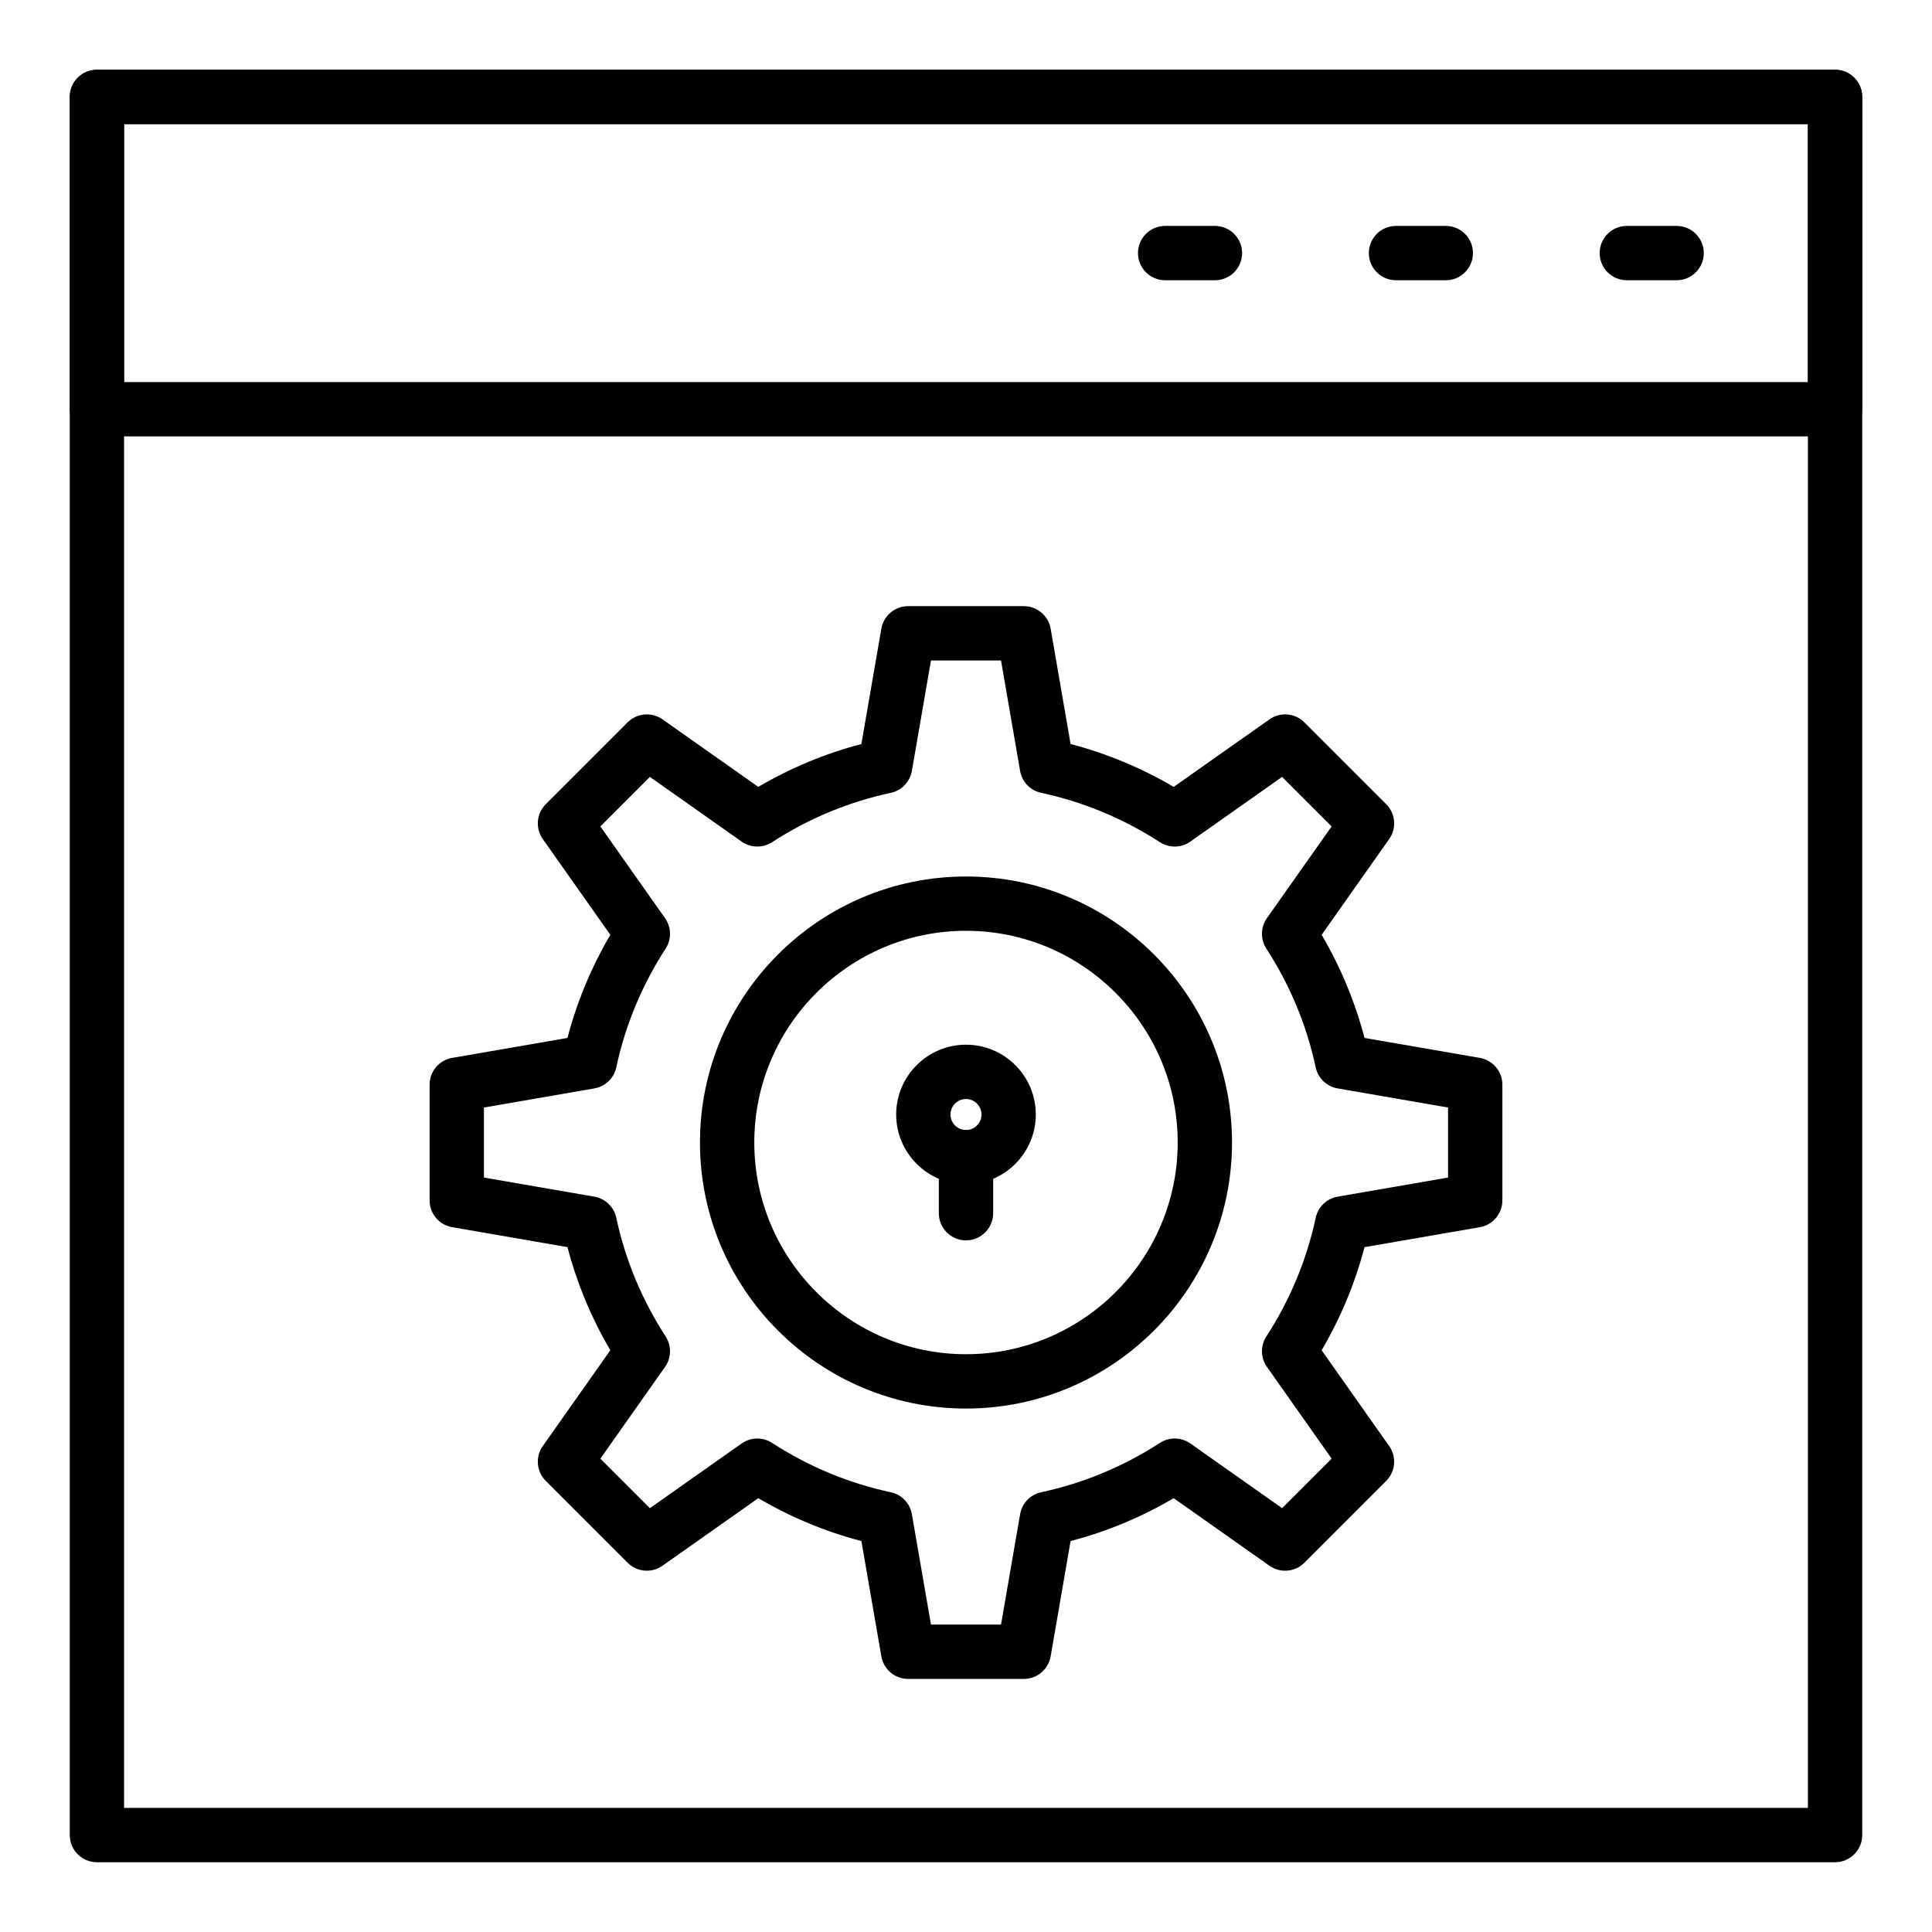 <?xml version="1.0" encoding="UTF-8"?>
<!-- Uploaded to: SVG Find, www.svgrepo.com, Generator: SVG Find Mixer Tools -->
<svg fill="#000000" width="800px" height="800px" version="1.1" viewBox="144 144 512 512" xmlns="http://www.w3.org/2000/svg">
 <g>
  <path d="m630.31 637.51h-460.62c-3.977 0-7.199-3.223-7.199-7.199v-460.62c0-3.977 3.223-7.199 7.199-7.199h460.62c3.977 0 7.199 3.223 7.199 7.199v460.62c-0.004 3.973-3.227 7.195-7.199 7.195zm-453.43-14.395h446.23v-446.23h-446.23z"/>
  <path d="m630.31 259.65h-460.62c-3.977 0-7.199-3.223-7.199-7.199v-82.766c0-3.977 3.223-7.199 7.199-7.199h460.62c3.977 0 7.199 3.223 7.199 7.199v82.77c-0.004 3.973-3.227 7.195-7.199 7.195zm-453.43-14.395h446.23v-68.375h-446.23z"/>
  <path d="m588.32 218.27h-13.195c-3.977 0-7.199-3.223-7.199-7.199 0-3.977 3.223-7.199 7.199-7.199h13.195c3.977 0 7.199 3.223 7.199 7.199 0 3.977-3.223 7.199-7.199 7.199z"/>
  <path d="m527.15 218.27h-13.195c-3.977 0-7.199-3.223-7.199-7.199 0-3.977 3.223-7.199 7.199-7.199h13.195c3.977 0 7.199 3.223 7.199 7.199 0 3.977-3.223 7.199-7.199 7.199z"/>
  <path d="m465.97 218.27h-13.195c-3.977 0-7.199-3.223-7.199-7.199 0-3.977 3.223-7.199 7.199-7.199h13.195c3.977 0 7.199 3.223 7.199 7.199-0.004 3.977-3.227 7.199-7.199 7.199z"/>
  <path d="m415.34 588.93h-30.68c-3.5 0-6.496-2.519-7.094-5.973l-5.289-30.559c-9.562-2.504-18.719-6.312-27.324-11.363l-25.387 17.902c-2.856 2.019-6.762 1.688-9.234-0.793l-21.695-21.695c-2.477-2.473-2.812-6.375-0.793-9.234l17.902-25.387c-5.051-8.605-8.855-17.762-11.363-27.324l-30.559-5.289c-3.453-0.598-5.973-3.59-5.973-7.09v-30.68c0-3.5 2.519-6.496 5.973-7.094l30.559-5.285c2.504-9.562 6.312-18.719 11.363-27.328l-17.902-25.383c-2.016-2.859-1.684-6.762 0.793-9.234l21.695-21.695c2.473-2.469 6.379-2.805 9.234-0.793l25.387 17.898c8.605-5.047 17.762-8.852 27.324-11.359l5.289-30.562c0.598-3.449 3.594-5.973 7.094-5.973h30.68c3.5 0 6.496 2.519 7.094 5.973l5.285 30.562c9.562 2.504 18.719 6.312 27.324 11.359l25.387-17.898c2.863-2.012 6.766-1.684 9.234 0.793l21.695 21.695c2.477 2.473 2.812 6.375 0.793 9.234l-17.902 25.383c5.051 8.605 8.855 17.766 11.363 27.328l30.562 5.285c3.449 0.598 5.969 3.594 5.969 7.094v30.68c0 3.5-2.519 6.496-5.973 7.094l-30.562 5.289c-2.504 9.562-6.316 18.719-11.363 27.324l17.902 25.387c2.016 2.859 1.684 6.762-0.793 9.234l-21.695 21.695c-2.469 2.473-6.371 2.816-9.234 0.793l-25.387-17.902c-8.605 5.051-17.762 8.855-27.324 11.359l-5.285 30.562c-0.598 3.449-3.59 5.969-7.09 5.969zm-24.621-14.395h18.562l5.062-29.266c0.5-2.894 2.715-5.199 5.586-5.812 11.16-2.387 21.75-6.785 31.469-13.078 2.469-1.598 5.656-1.531 8.059 0.156l24.316 17.145 13.125-13.125-17.145-24.316c-1.695-2.398-1.758-5.59-0.156-8.059 6.289-9.719 10.691-20.305 13.082-31.469 0.613-2.871 2.918-5.082 5.812-5.586l29.258-5.059v-18.562l-29.266-5.062c-2.894-0.5-5.199-2.715-5.812-5.586-2.391-11.168-6.789-21.758-13.082-31.473-1.598-2.469-1.535-5.656 0.156-8.059l17.145-24.312-13.125-13.125-24.316 17.145c-2.402 1.691-5.586 1.758-8.059 0.156-9.719-6.285-20.305-10.688-31.469-13.078-2.871-0.613-5.086-2.918-5.586-5.812l-5.055-29.266h-18.562l-5.062 29.266c-0.504 2.894-2.715 5.199-5.586 5.812-11.164 2.391-21.754 6.789-31.469 13.078-2.469 1.598-5.656 1.531-8.059-0.156l-24.316-17.145-13.125 13.125 17.145 24.312c1.695 2.398 1.758 5.59 0.156 8.059-6.289 9.719-10.691 20.305-13.082 31.473-0.613 2.871-2.918 5.086-5.812 5.586l-29.262 5.062v18.562l29.262 5.062c2.894 0.504 5.199 2.715 5.812 5.586 2.391 11.164 6.789 21.754 13.082 31.469 1.598 2.469 1.535 5.656-0.156 8.059l-17.145 24.316 13.125 13.125 24.316-17.145c2.398-1.691 5.59-1.758 8.059-0.156 9.719 6.289 20.305 10.691 31.469 13.078 2.875 0.613 5.086 2.918 5.586 5.812z"/>
  <path d="m400 517.28c-38.875 0-70.5-31.625-70.5-70.5s31.625-70.5 70.5-70.5c38.871 0 70.496 31.625 70.496 70.5s-31.625 70.5-70.496 70.5zm0-126.61c-30.938 0-56.105 25.168-56.105 56.105s25.168 56.105 56.105 56.105c30.934 0 56.102-25.168 56.102-56.105s-25.168-56.105-56.102-56.105z"/>
  <path d="m400 457.86c-10.203 0-18.504-8.301-18.504-18.504 0-10.203 8.301-18.5 18.504-18.5s18.5 8.297 18.5 18.5c-0.004 10.203-8.301 18.504-18.5 18.504zm0-22.609c-2.266 0-4.109 1.84-4.109 4.106 0 2.266 1.84 4.109 4.109 4.109 2.262 0 4.106-1.84 4.106-4.109-0.004-2.262-1.844-4.106-4.106-4.106z"/>
  <path d="m400 472.71c-3.977 0-7.199-3.223-7.199-7.199v-14.855c0-3.977 3.223-7.199 7.199-7.199s7.199 3.223 7.199 7.199v14.855c-0.004 3.977-3.227 7.199-7.199 7.199z"/>
 </g>
</svg>
